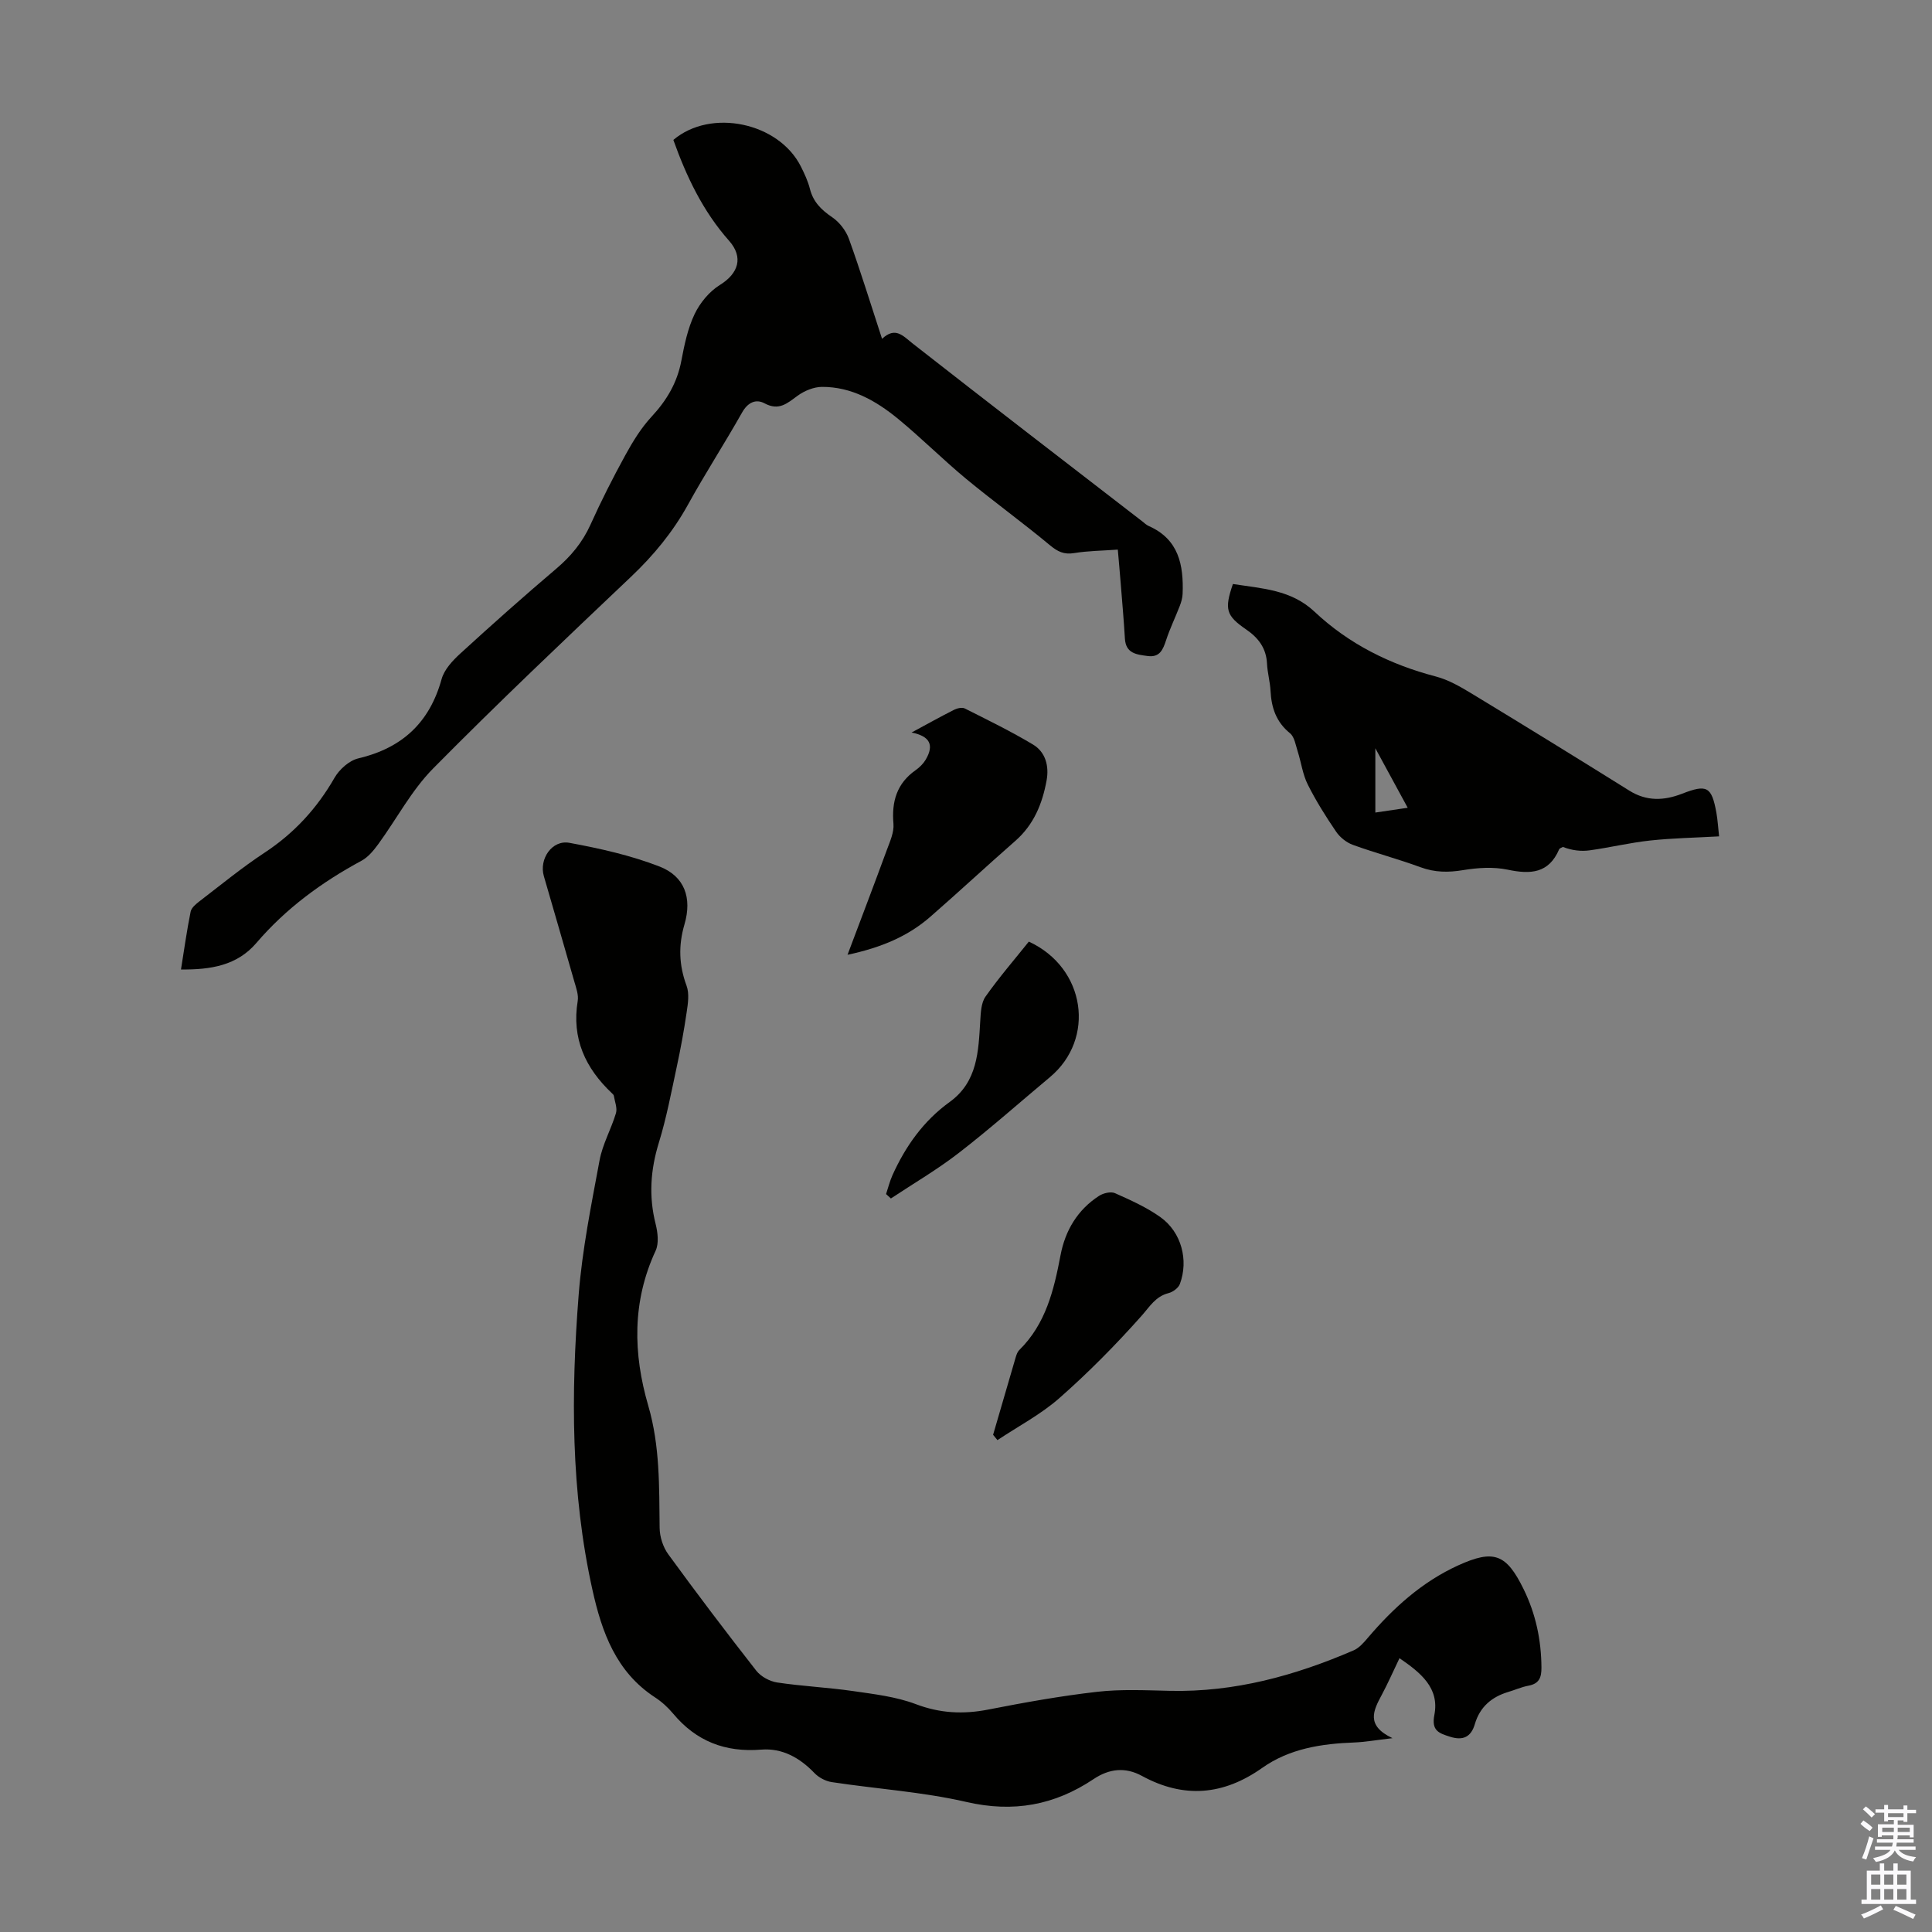 <svg enable-background="new 0 0 400 400" viewBox="0 0 400 400" xmlns="http://www.w3.org/2000/svg"><rect x="0" y="0" width="400" height="400" fill="#808080" stroke="none"/><g fill="#010100"><path d="m289.75 343.31c-1.34 2.8-2.42 5.25-3.68 7.61-1.71 3.2-3.36 6.31 2.23 8.95-3.52.41-5.69.8-7.88.89-6.79.25-13.42 1.25-19.09 5.26-8.03 5.68-16.24 6.39-24.91 1.66-3.45-1.88-6.78-1.5-10.02.67-8.07 5.4-16.58 6.97-26.3 4.73-9.12-2.1-18.58-2.7-27.87-4.11-1.29-.19-2.72-.95-3.62-1.89-3.04-3.17-6.67-5.19-11-4.84-7.47.6-13.47-1.73-18.26-7.47-1.07-1.28-2.35-2.45-3.74-3.35-8.06-5.26-11-13.47-12.95-22.25-4.49-20.21-4.46-40.68-2.85-61.13.73-9.32 2.61-18.57 4.32-27.79.62-3.36 2.41-6.48 3.4-9.79.31-1.06-.25-2.39-.44-3.59-.03-.19-.24-.38-.4-.53-5.51-5.2-8.36-11.35-7.08-19.11.2-1.24-.31-2.65-.68-3.93-2.08-7.31-4.22-14.6-6.33-21.9-1.03-3.55 1.69-7.57 5.3-6.9 6.32 1.17 12.7 2.59 18.66 4.91 5.18 2.02 6.76 6.49 5.15 11.98-1.28 4.38-1.14 8.45.44 12.71.59 1.61.29 3.66.02 5.45-.56 3.83-1.26 7.65-2.08 11.44-1.12 5.23-2.12 10.52-3.69 15.62-1.73 5.62-2.1 11.1-.66 16.8.44 1.76.71 4 0 5.54-4.89 10.54-4.67 21.3-1.52 32.1 2.43 8.33 2.25 16.78 2.35 25.28.02 1.85.7 3.98 1.79 5.47 5.93 8.14 12.01 16.17 18.22 24.1.96 1.22 2.77 2.2 4.32 2.44 5.19.78 10.47 1.02 15.67 1.77 4.39.64 8.93 1.16 13.03 2.71 5.04 1.91 9.85 2.14 15.04 1.12 7.46-1.46 14.96-2.81 22.51-3.67 4.97-.57 10.06-.31 15.09-.2 13.37.3 25.89-3.15 38.01-8.38 1.14-.49 2.09-1.59 2.93-2.58 5.28-6.2 11.21-11.58 18.69-15 7.42-3.38 10-2.39 13.58 4.91 2.51 5.12 3.65 10.51 3.69 16.21.02 2.12-.49 3.37-2.71 3.78-1.42.26-2.77.88-4.16 1.29-3.45 1.03-5.88 3.11-6.92 6.66-.78 2.67-2.46 3.47-5.14 2.61-2.29-.73-3.88-1.23-3.24-4.51 1.09-5.58-2.8-8.72-7.22-11.75z"/><path d="m139.41 28.97c7.78-6.6 21.82-3.61 26.4 5.5.75 1.49 1.47 3.04 1.88 4.65.68 2.68 2.34 4.32 4.58 5.84 1.51 1.02 2.87 2.77 3.49 4.49 2.42 6.72 4.52 13.55 6.86 20.7 2.77-2.6 4.34-.6 6.39 1.01 15.76 12.34 31.63 24.54 47.47 36.77.44.34.86.76 1.36.98 6.22 2.74 7.23 8.09 7.01 14.02-.03.85-.28 1.72-.59 2.52-.92 2.38-2.04 4.68-2.83 7.09-.65 1.96-1.31 3.62-3.82 3.28-2.26-.3-4.53-.5-4.71-3.6-.23-3.9-.58-7.79-.89-11.69-.17-2.19-.38-4.39-.58-6.74-3.28.24-6.19.25-9.03.72-2.11.35-3.43-.3-5.04-1.64-5.66-4.71-11.64-9.03-17.32-13.72-4.82-3.99-9.26-8.45-14.1-12.43-4.55-3.73-9.65-6.65-15.76-6.62-1.7.01-3.64.81-5.04 1.83-2.15 1.57-3.86 3.18-6.84 1.58-1.79-.96-3.46-.22-4.65 1.88-3.63 6.43-7.65 12.63-11.21 19.09-3.12 5.65-7.09 10.47-11.77 14.91-13.8 13.1-27.63 26.18-40.99 39.71-4.48 4.53-7.55 10.44-11.35 15.65-.96 1.31-2.09 2.7-3.47 3.45-8.24 4.44-15.65 9.87-21.78 17.03-3.97 4.65-9.42 5.56-15.61 5.49.67-4.16 1.21-8.09 2-11.98.17-.82 1.12-1.59 1.87-2.17 4.44-3.4 8.78-6.97 13.45-10.04 6.12-4.03 10.83-9.16 14.47-15.5 1-1.74 3.03-3.56 4.91-4.01 9.07-2.14 14.76-7.38 17.26-16.42.55-1.98 2.26-3.82 3.86-5.28 6.52-5.97 13.13-11.85 19.87-17.57 3.05-2.59 5.44-5.46 7.1-9.14 2.2-4.89 4.63-9.68 7.21-14.38 1.54-2.81 3.27-5.63 5.43-7.96 3.14-3.38 5.31-7.04 6.17-11.6.62-3.28 1.32-6.67 2.74-9.64 1.12-2.34 3.05-4.68 5.23-6.03 3.88-2.4 4.91-5.74 1.92-9.14-5.43-6.11-8.85-13.33-11.55-20.89z"/><path d="m255.26 120.91c6.08.95 12.05 1.18 16.88 5.72 7.12 6.7 15.64 10.95 25.13 13.43 2.64.69 5.14 2.15 7.5 3.58 10.9 6.61 21.75 13.3 32.56 20.05 3.58 2.24 7.18 2.09 10.9.65 5.17-2.01 6.14-1.51 7.13 3.92.27 1.51.35 3.06.56 4.9-4.96.28-9.64.36-14.28.86-4.18.45-8.31 1.45-12.48 2.03-1.8.25-3.67.04-5.58-.7-.27.16-.68.26-.78.5-2.15 5-5.93 5.2-10.64 4.21-2.95-.62-6.22-.41-9.24.09-3.08.51-5.86.49-8.82-.6-4.61-1.7-9.38-2.95-14-4.63-1.33-.48-2.68-1.56-3.48-2.74-2.14-3.14-4.17-6.38-5.87-9.77-1.05-2.1-1.35-4.57-2.08-6.85-.42-1.31-.66-2.99-1.59-3.75-2.87-2.33-3.85-5.29-4.03-8.78-.1-1.89-.64-3.76-.73-5.65-.16-3.21-1.8-5.34-4.35-7.08-4.14-2.85-4.5-4.17-2.71-9.39zm36.19 46.33c-2.23-4.1-4.24-7.81-6.7-12.32v13.31c2.24-.33 4.2-.62 6.7-.99z"/><path d="m175.47 197.68c2.91-7.72 5.58-14.73 8.16-21.76.64-1.73 1.5-3.62 1.35-5.36-.4-4.62.69-8.37 4.61-11.12.81-.57 1.57-1.33 2.07-2.17 1.77-3.01.9-4.85-2.93-5.61 3.14-1.7 5.95-3.26 8.81-4.71.64-.32 1.65-.55 2.21-.27 4.75 2.39 9.55 4.73 14.11 7.46 2.63 1.57 3.36 4.48 2.83 7.42-.87 4.8-2.64 9.18-6.48 12.54-5.89 5.16-11.63 10.5-17.53 15.65-4.61 4.04-10.07 6.4-17.21 7.93z"/><path d="m205.61 297.06c1.56-5.35 3.11-10.7 4.68-16.05.16-.53.36-1.12.73-1.49 5.5-5.4 7.18-12.42 8.55-19.63.97-5.12 3.52-9.42 7.98-12.3.88-.57 2.43-.94 3.29-.56 3.25 1.45 6.56 2.93 9.43 4.98 4.33 3.1 5.85 8.88 4.01 13.83-.31.83-1.45 1.66-2.36 1.89-2.71.7-3.87 2.79-5.59 4.72-5.31 5.97-10.96 11.7-16.96 16.98-3.85 3.4-8.54 5.85-12.86 8.73-.3-.36-.6-.73-.9-1.1z"/><path d="m183.45 247.22c.44-1.32.77-2.68 1.34-3.94 2.71-5.99 6.42-11.22 11.82-15.12 5.82-4.2 5.96-10.51 6.34-16.78.11-1.71.17-3.73 1.08-5.03 2.81-3.99 6.02-7.7 8.98-11.4 11.81 5.45 13.84 20.15 4.37 28.06-6.27 5.24-12.38 10.67-18.83 15.66-4.46 3.46-9.38 6.33-14.1 9.46-.33-.3-.66-.61-1-.91z"/></g><path d="m385.2 377.6.6-.7c.6.4 1.3.9 1.9 1.5l-.6.7c-.8-.5-1.4-1-1.9-1.5zm.3 7.1c.6-1.4 1.1-2.9 1.5-4.5.3.1.6.3.9.4-.5 1.4-1 2.9-1.5 4.4zm.2-10.1.6-.6c.7.5 1.3 1.1 1.9 1.6l-.7.7c-.6-.6-1.2-1.2-1.8-1.7zm8.4-.8h.8v.9h1.8v.7h-1.8v1.8h-.8v-.3h-1.2v.9h3.3v2.6h-.8v-.4h-2.5c0 .3 0 .6-.1.8h3.4v.7h-3.5c0 .3-.1.6-.1.8h4v.7h-3.5c.7.9 1.9 1.3 3.6 1.5-.2.2-.4.5-.6.9-1.9-.3-3.2-1.1-3.8-2.3-.5 1.1-1.8 2-3.9 2.4-.2-.3-.4-.5-.6-.8 1.9-.4 3.1-.9 3.6-1.7h-3.2v-.7h3.5c.1-.2.1-.5.2-.8h-3.3v-.7h3.4c0-.2 0-.5 0-.8h-2.4v.3h-.8v-2.6h3.3v-.9h-1.2v.3h-.8v-1.8h-1.8v-.7h1.8v-.9h.8v.9h3.2zm-4.4 5.5h2.4c0-.3 0-.6 0-.9h-2.4zm1.2-3.1h3.2v-.8h-3.2zm4.4 2.2h-2.4v.9h2.5v-.9z" fill="#fbfafc"/><path d="m389.2 385.8h.9v1.5h1.9v-1.5h.9v1.5h2.7v6h1.1v.9h-11.3v-.9h1.1v-6h2.7zm.2 8.7.5.8c-1.2.6-2.5 1.3-4 1.9-.2-.3-.3-.6-.6-.8 1.6-.6 3-1.3 4.1-1.9zm-2-4.3h1.9v-2.1h-1.9zm0 3.1h1.9v-2.2h-1.9zm2.7-3.1h1.9v-2.1h-1.9zm0 3.1h1.9v-2.2h-1.9zm2.4 1.3c1.4.6 2.7 1.2 4.1 1.8l-.5.9c-1.5-.7-2.8-1.4-4.1-1.9zm2.2-6.5h-1.9v2.1h1.9zm-1.9 5.2h1.9v-2.2h-1.9z" fill="#fbfafc"/></svg>